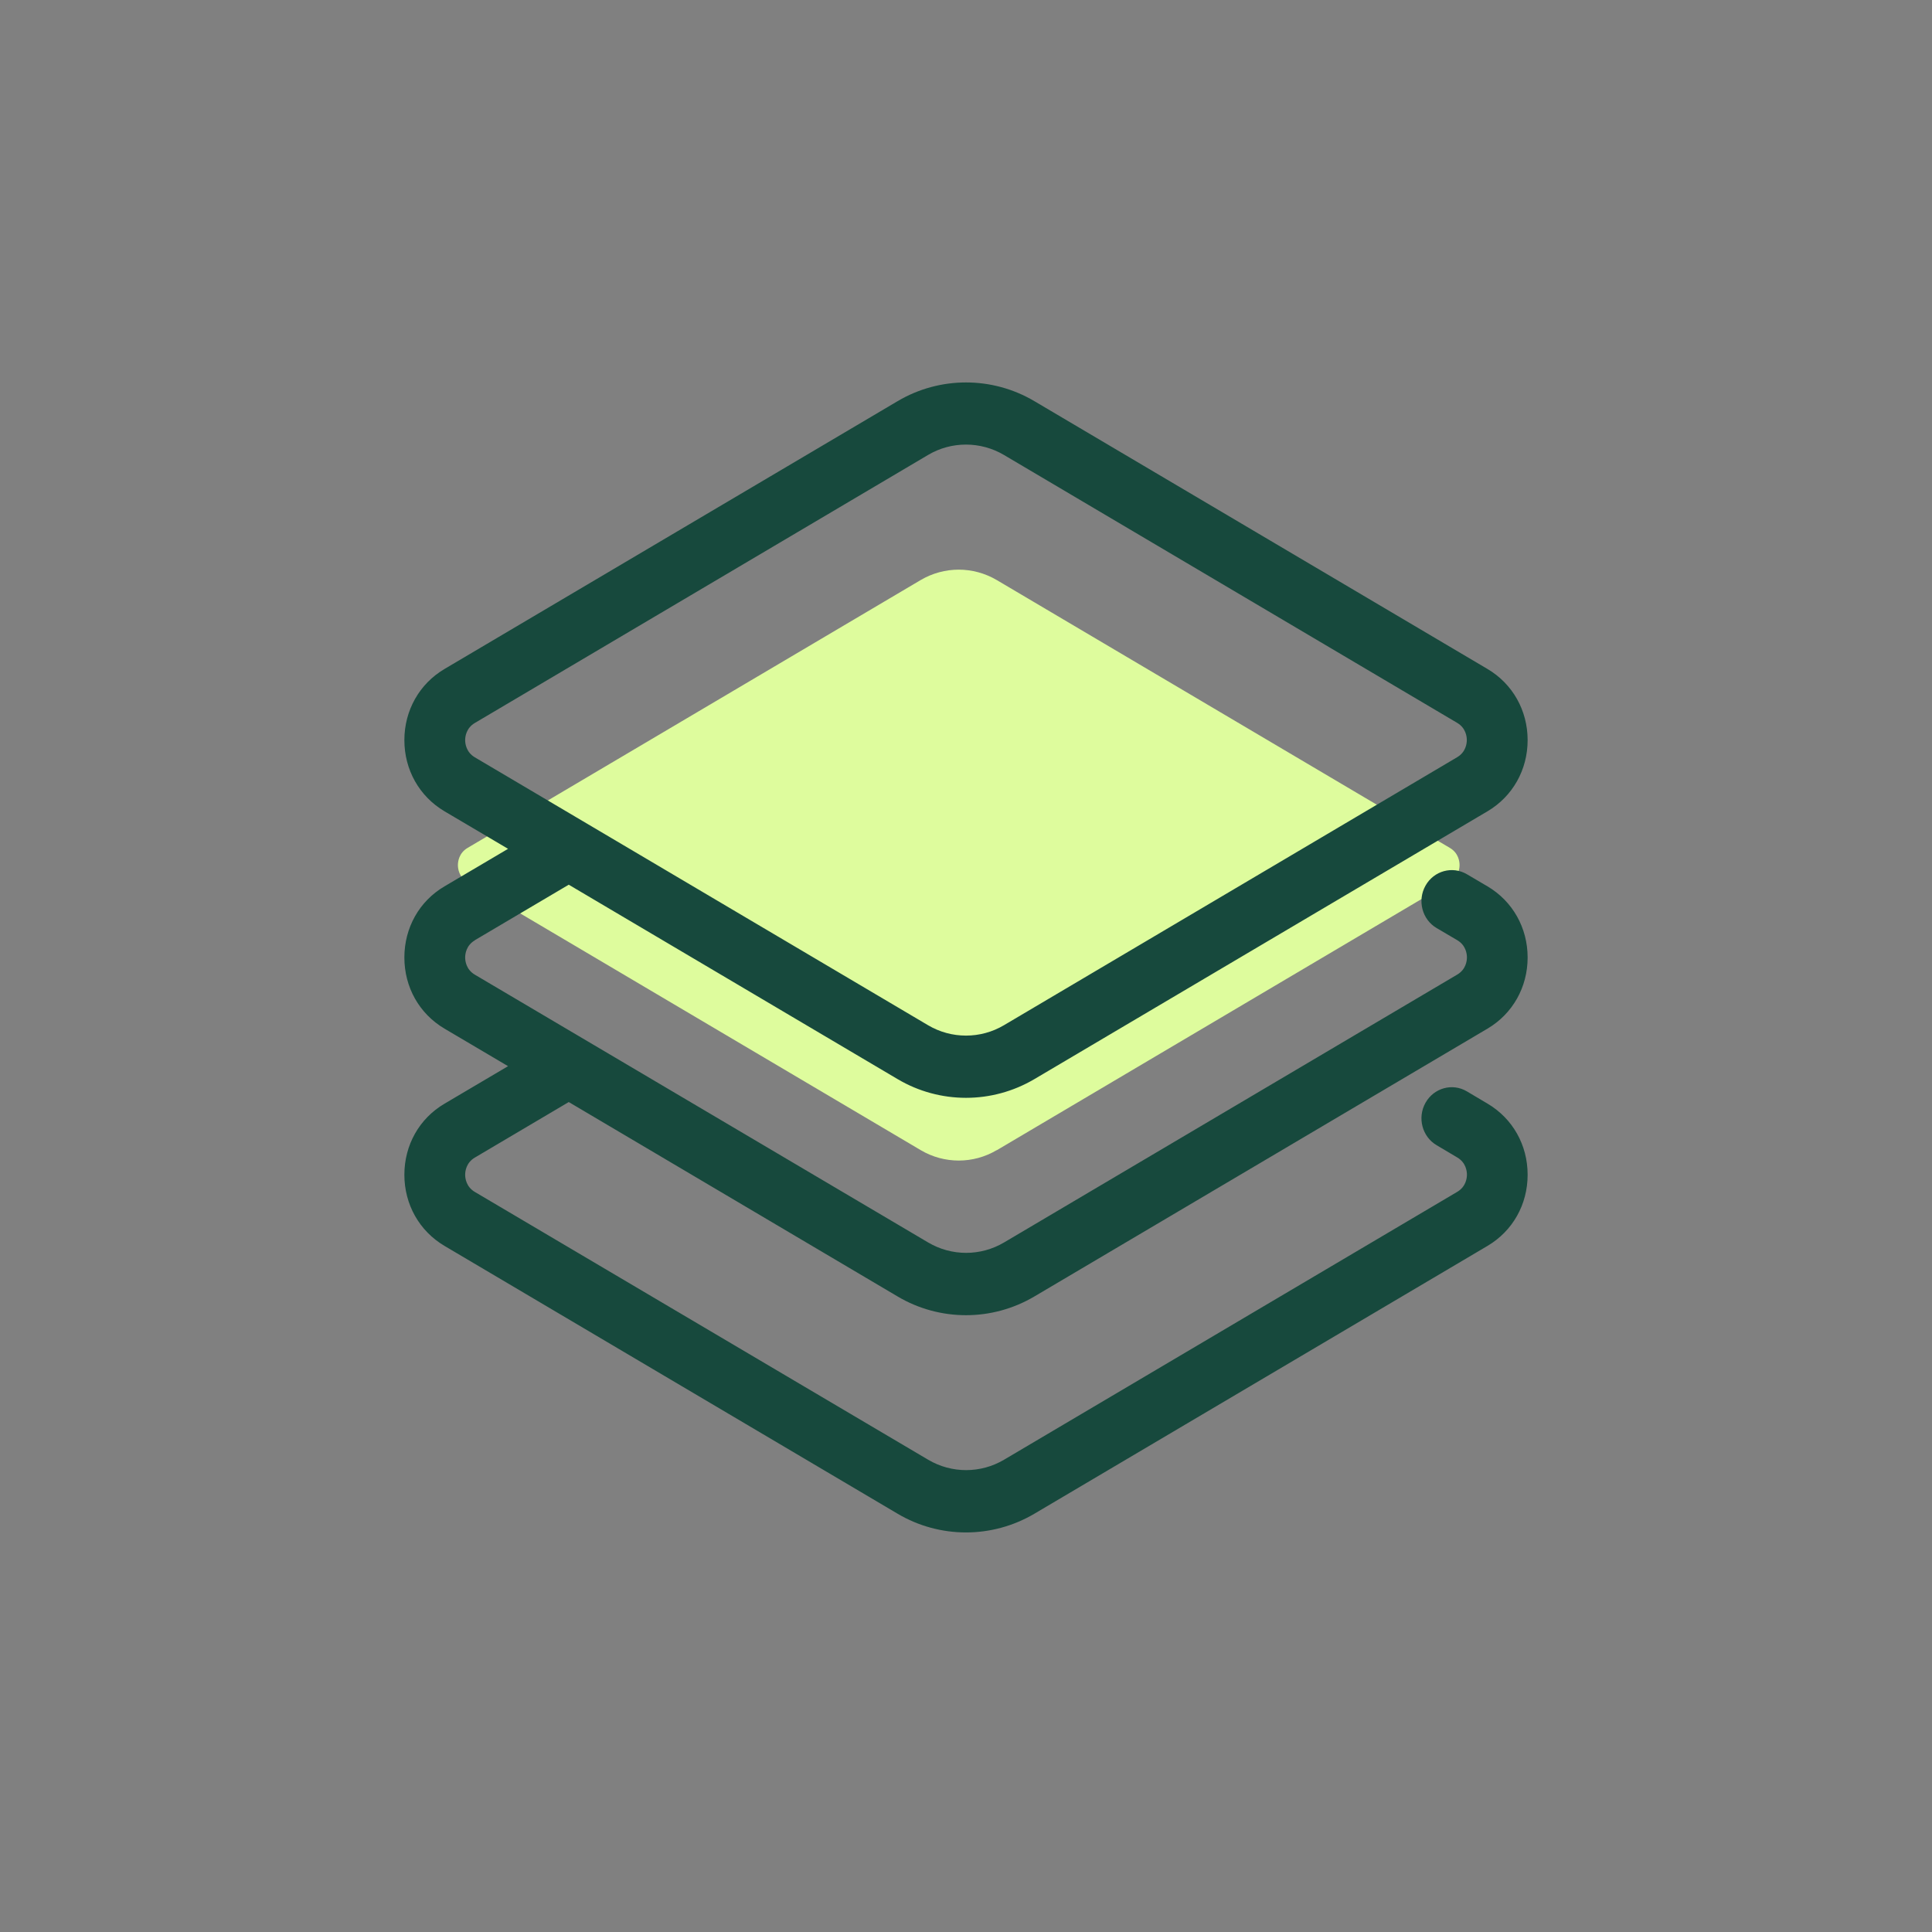 <svg width="86" height="86" viewBox="0 0 86 86" fill="none" xmlns="http://www.w3.org/2000/svg">
<rect x="0" y="0" width="86" height="86" fill="#808080" stroke="none"/>
<path d="M44.364 51.204L60.02 41.946L64.539 39.274C64.929 39.044 64.97 38.658 64.97 38.508C64.97 38.358 64.929 37.973 64.539 37.743L44.364 25.817C43.842 25.512 43.259 25.357 42.676 25.357C42.094 25.357 41.507 25.512 40.988 25.817L20.814 37.743C20.424 37.973 20.383 38.358 20.383 38.508C20.383 38.658 20.424 39.044 20.814 39.274L40.988 51.199C42.03 51.814 43.323 51.814 44.364 51.199V51.204Z" fill="#DEFC9D"/>
<path d="M21.138 41.851L25.317 39.381L39.959 48.037C40.894 48.591 41.95 48.868 43 48.868C44.05 48.868 45.101 48.591 46.041 48.037L66.216 36.112C67.335 35.449 68 34.266 68 32.946C68 31.626 67.335 30.443 66.216 29.78L46.041 17.855C44.165 16.747 41.835 16.747 39.959 17.855L19.784 29.78C18.665 30.443 18 31.626 18 32.946C18 34.266 18.665 35.449 19.784 36.112L22.615 37.784L19.784 39.456C18.665 40.113 18 41.297 18 42.621C18 43.946 18.665 45.125 19.784 45.787L22.615 47.459L19.784 49.131C18.665 49.789 18 50.972 18 52.292C18 53.612 18.665 54.795 19.784 55.458L39.959 67.383C40.894 67.937 41.95 68.214 43 68.214C44.05 68.214 45.101 67.937 46.041 67.383L66.216 55.458C67.335 54.795 68 53.617 68 52.292C68 50.968 67.335 49.789 66.216 49.127L65.298 48.582C64.651 48.197 63.826 48.427 63.454 49.089C63.083 49.751 63.303 50.597 63.949 50.977L64.867 51.522C65.257 51.752 65.298 52.137 65.298 52.288C65.298 52.438 65.257 52.823 64.867 53.053L44.693 64.978C43.651 65.594 42.358 65.594 41.316 64.978L21.138 53.058C20.748 52.828 20.706 52.442 20.706 52.292C20.706 52.142 20.748 51.757 21.138 51.527L25.317 49.056L39.959 57.712C40.894 58.267 41.95 58.544 43 58.544C44.05 58.544 45.101 58.267 46.041 57.712L66.216 45.787C67.335 45.125 68 43.941 68 42.621C68 41.302 67.335 40.118 66.216 39.456L65.298 38.916C64.651 38.535 63.826 38.761 63.454 39.423C63.083 40.085 63.303 40.931 63.949 41.311L64.867 41.851C65.257 42.081 65.298 42.467 65.298 42.617C65.298 42.767 65.257 43.152 64.867 43.382L44.693 55.307C43.651 55.923 42.358 55.923 41.316 55.307L21.138 43.387C20.748 43.157 20.706 42.772 20.706 42.621C20.706 42.471 20.748 42.086 21.138 41.856V41.851ZM21.138 33.712C20.748 33.481 20.706 33.096 20.706 32.946C20.706 32.796 20.748 32.411 21.138 32.181L41.312 20.251C41.835 19.941 42.417 19.79 43 19.79C43.583 19.79 44.17 19.945 44.688 20.251L64.862 32.176C65.252 32.406 65.293 32.791 65.293 32.941C65.293 33.092 65.252 33.477 64.862 33.707L60.344 36.379L44.688 45.637C43.647 46.252 42.353 46.252 41.312 45.637L21.138 33.712Z" fill="#17493D"/>
</svg>
